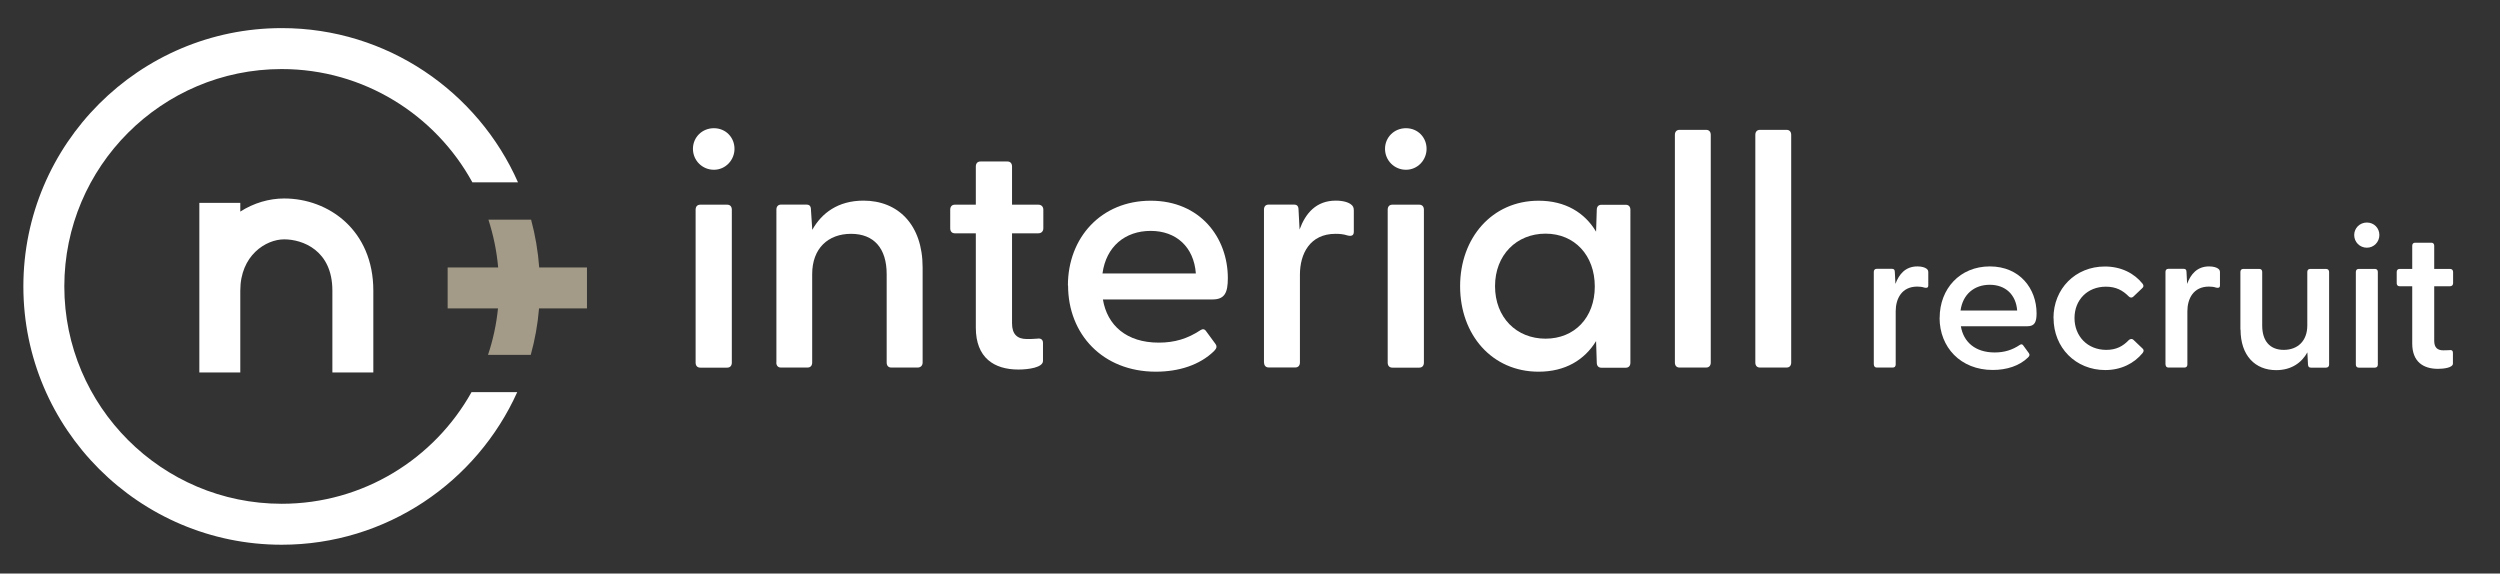 <?xml version="1.0" encoding="UTF-8"?>
<svg xmlns="http://www.w3.org/2000/svg" id="_レイヤー_1" data-name="レイヤー_1" version="1.1" viewBox="0 0 289.96 66.52">
  <rect x="0" y="0" width="289.96" height="66.52" fill="#333333" stroke="none"/>
  <defs>
    <style>
      .st0 {
        fill: #fff;
      }

      .st1 {
        fill: #a39b88;
      }
    </style>
  </defs>
  <g>
    <path class="st0" d="M43.3,43.21v-9.5c0-7.02-5.2-10.69-10.34-10.69-1.76,0-3.54.53-5.09,1.52v-1.01h-4.75v19.67h4.75v-9.5c0-4.09,2.98-5.94,5.09-5.94s5.59,1.25,5.59,5.94v9.5h4.75Z"></path>
    <path class="st0" d="M32.67,58.43c-13.9,0-25.21-11.31-25.21-25.21s11.31-25.21,25.21-25.21c9.53,0,17.84,5.32,22.12,13.14h5.29c-4.65-10.52-15.18-17.89-27.4-17.89C16.15,3.26,2.71,16.7,2.71,33.22s13.44,29.96,29.96,29.96c12.15,0,22.63-7.28,27.32-17.7h-5.3c-4.31,7.72-12.56,12.95-22.02,12.95Z"></path>
    <path class="st1" d="M62.54,31.02c-.14-1.9-.46-3.75-.94-5.54h-4.95c.57,1.77.96,3.62,1.13,5.54h-5.86v4.75h5.84c-.19,1.87-.58,3.67-1.16,5.39h4.96c.48-1.74.81-3.54.96-5.39h5.56v-4.75h-5.53Z"></path>
  </g>
  <g>
    <path class="st0" d="M80.37,17.26c0-1.31,1.04-2.39,2.43-2.39s2.39,1.08,2.39,2.39-1.04,2.43-2.39,2.43-2.43-1.08-2.43-2.43ZM80.68,24.32c0-.35.19-.58.54-.58h3.12c.35,0,.54.23.54.58v17.74c0,.35-.19.58-.54.58h-3.12c-.35,0-.54-.23-.54-.58v-17.74Z"></path>
    <path class="st0" d="M90.05,42.05v-17.74c0-.35.19-.58.54-.58h2.93c.35,0,.54.15.54.62l.15,2.31c1.08-1.93,2.97-3.39,5.94-3.39,4.01,0,6.86,2.78,6.86,7.75v11.03c0,.35-.23.58-.58.58h-3.05c-.35,0-.54-.23-.54-.58v-10.26c0-2.97-1.46-4.67-4.13-4.67s-4.51,1.7-4.51,4.67v10.26c0,.35-.19.58-.54.58h-3.08c-.35,0-.54-.23-.54-.58Z"></path>
    <path class="st0" d="M113.18,38.01v-10.95h-2.43c-.35,0-.54-.23-.54-.58v-2.16c0-.35.19-.58.54-.58h2.43v-4.43c0-.35.19-.58.54-.58h3.12c.35,0,.54.23.54.58v4.43h3.05c.35,0,.58.23.58.58v2.16c0,.35-.23.58-.58.58h-3.05v10.45c0,1.27.62,1.81,1.7,1.81.31,0,.77,0,1.2-.04.46-.08.69.12.69.5v2.08c0,.77-1.7,1-2.85,1-2.81,0-4.94-1.35-4.94-4.86Z"></path>
    <path class="st0" d="M123.86,33.11c0-5.55,3.86-9.83,9.6-9.83s8.95,4.28,8.95,8.98c0,1.66-.35,2.47-1.77,2.47h-12.72c.5,3.01,2.74,5.01,6.48,5.01,1.85,0,3.35-.46,4.86-1.46.23-.15.46-.12.62.12l1.08,1.47c.23.31.15.54-.15.85-1.66,1.62-4.09,2.39-6.75,2.39-6.17,0-10.18-4.36-10.18-9.99ZM138.7,31.72c-.23-3.08-2.28-4.94-5.24-4.94s-5.17,1.81-5.59,4.94h10.83Z"></path>
    <path class="st0" d="M146.6,42.05v-17.74c0-.35.19-.58.54-.58h2.93c.35,0,.54.15.54.62l.12,2.27c.69-1.89,1.93-3.35,4.2-3.35.85,0,1.43.19,1.74.42.27.19.35.39.35.73v2.47c0,.42-.27.54-.73.42-.46-.15-.89-.19-1.39-.19-2.97,0-4.13,2.31-4.13,4.74v10.18c0,.35-.19.58-.54.58h-3.08c-.35,0-.54-.23-.54-.58Z"></path>
    <path class="st0" d="M160.64,17.26c0-1.31,1.04-2.39,2.43-2.39s2.39,1.08,2.39,2.39-1.04,2.43-2.39,2.43-2.43-1.08-2.43-2.43ZM160.95,24.32c0-.35.19-.58.54-.58h3.12c.35,0,.54.23.54.58v17.74c0,.35-.19.58-.54.58h-3.12c-.35,0-.54-.23-.54-.58v-17.74Z"></path>
    <path class="st0" d="M169.35,33.19c0-5.59,3.7-9.91,9.1-9.91,3.12,0,5.36,1.39,6.67,3.59l.08-2.54c0-.35.19-.58.54-.58h2.82c.35,0,.54.23.54.58v17.74c0,.35-.19.58-.54.58h-2.82c-.35,0-.54-.23-.54-.58l-.08-2.51c-1.35,2.2-3.59,3.55-6.67,3.55-5.4,0-9.1-4.28-9.1-9.91ZM179.26,39.28c3.35,0,5.71-2.43,5.71-6.05s-2.35-6.13-5.71-6.13-5.86,2.47-5.86,6.09,2.47,6.09,5.86,6.09Z"></path>
    <path class="st0" d="M194.26,42.05V15.64c0-.35.19-.58.54-.58h3.08c.35,0,.54.23.54.58v26.41c0,.35-.19.58-.54.58h-3.08c-.35,0-.54-.23-.54-.58Z"></path>
    <path class="st0" d="M203.59,42.05V15.64c0-.35.19-.58.54-.58h3.08c.35,0,.54.23.54.58v26.41c0,.35-.19.58-.54.58h-3.08c-.35,0-.54-.23-.54-.58Z"></path>
  </g>
  <g>
    <path class="st0" d="M217.33,42.28v-10.75c0-.21.12-.35.33-.35h1.78c.21,0,.33.09.33.37l.07,1.38c.42-1.14,1.17-2.03,2.55-2.03.51,0,.86.12,1.05.26.16.12.21.23.21.44v1.5c0,.26-.16.33-.44.26-.28-.09-.54-.12-.84-.12-1.8,0-2.5,1.4-2.5,2.87v6.17c0,.21-.12.35-.33.35h-1.87c-.21,0-.33-.14-.33-.35Z"></path>
    <path class="st0" d="M224.97,36.86c0-3.36,2.34-5.96,5.82-5.96s5.42,2.59,5.42,5.44c0,1-.21,1.5-1.07,1.5h-7.71c.3,1.82,1.66,3.04,3.92,3.04,1.12,0,2.03-.28,2.94-.89.14-.09.28-.07.37.07l.65.89c.14.19.09.33-.09.51-1,.98-2.48,1.45-4.09,1.45-3.74,0-6.17-2.64-6.17-6.05ZM233.96,36.02c-.14-1.87-1.38-2.99-3.18-2.99s-3.13,1.1-3.39,2.99h6.56Z"></path>
    <path class="st0" d="M238.17,36.89c0-3.41,2.55-5.98,5.96-5.98,1.87,0,3.39.77,4.37,1.99.14.19.14.35,0,.49l-1.05,1c-.19.19-.42.14-.56-.02-.68-.68-1.45-1.12-2.64-1.12-2.15,0-3.64,1.54-3.64,3.64s1.5,3.69,3.69,3.69c1.17,0,1.94-.44,2.59-1.12.16-.16.4-.21.58-.02l1.05,1c.14.14.14.3,0,.49-.98,1.21-2.5,1.99-4.34,1.99-3.43,0-6-2.59-6-6.03Z"></path>
    <path class="st0" d="M251.16,42.28v-10.75c0-.21.12-.35.33-.35h1.78c.21,0,.33.09.33.37l.07,1.38c.42-1.14,1.17-2.03,2.55-2.03.51,0,.86.12,1.05.26.16.12.21.23.21.44v1.5c0,.26-.16.33-.44.26-.28-.09-.54-.12-.84-.12-1.8,0-2.5,1.4-2.5,2.87v6.17c0,.21-.12.35-.33.35h-1.87c-.21,0-.33-.14-.33-.35Z"></path>
    <path class="st0" d="M259.85,38.22v-6.68c0-.21.12-.35.33-.35h1.87c.21,0,.33.14.33.35v6.21c0,1.8.89,2.83,2.5,2.83s2.73-1.03,2.73-2.83v-6.21c0-.21.12-.35.33-.35h1.85c.21,0,.35.14.35.35v10.75c0,.21-.14.35-.35.35h-1.75c-.23,0-.33-.09-.35-.37l-.07-1.4c-.65,1.17-1.82,2.06-3.62,2.06-2.43,0-4.13-1.68-4.13-4.7Z"></path>
    <path class="st0" d="M273.05,27.26c0-.79.63-1.45,1.47-1.45s1.45.65,1.45,1.45-.63,1.47-1.45,1.47-1.47-.65-1.47-1.47ZM273.24,31.54c0-.21.12-.35.33-.35h1.89c.21,0,.33.14.33.35v10.75c0,.21-.12.35-.33.35h-1.89c-.21,0-.33-.14-.33-.35v-10.75Z"></path>
    <path class="st0" d="M279.78,39.83v-6.63h-1.47c-.21,0-.33-.14-.33-.35v-1.31c0-.21.12-.35.33-.35h1.47v-2.69c0-.21.12-.35.33-.35h1.89c.21,0,.33.14.33.35v2.69h1.84c.21,0,.35.14.35.35v1.31c0,.21-.14.35-.35.35h-1.84v6.33c0,.77.37,1.1,1.03,1.1.19,0,.47,0,.72-.02.28-.05.42.07.42.3v1.26c0,.47-1.03.61-1.73.61-1.71,0-2.99-.82-2.99-2.94Z"></path>
  </g>
</svg>

